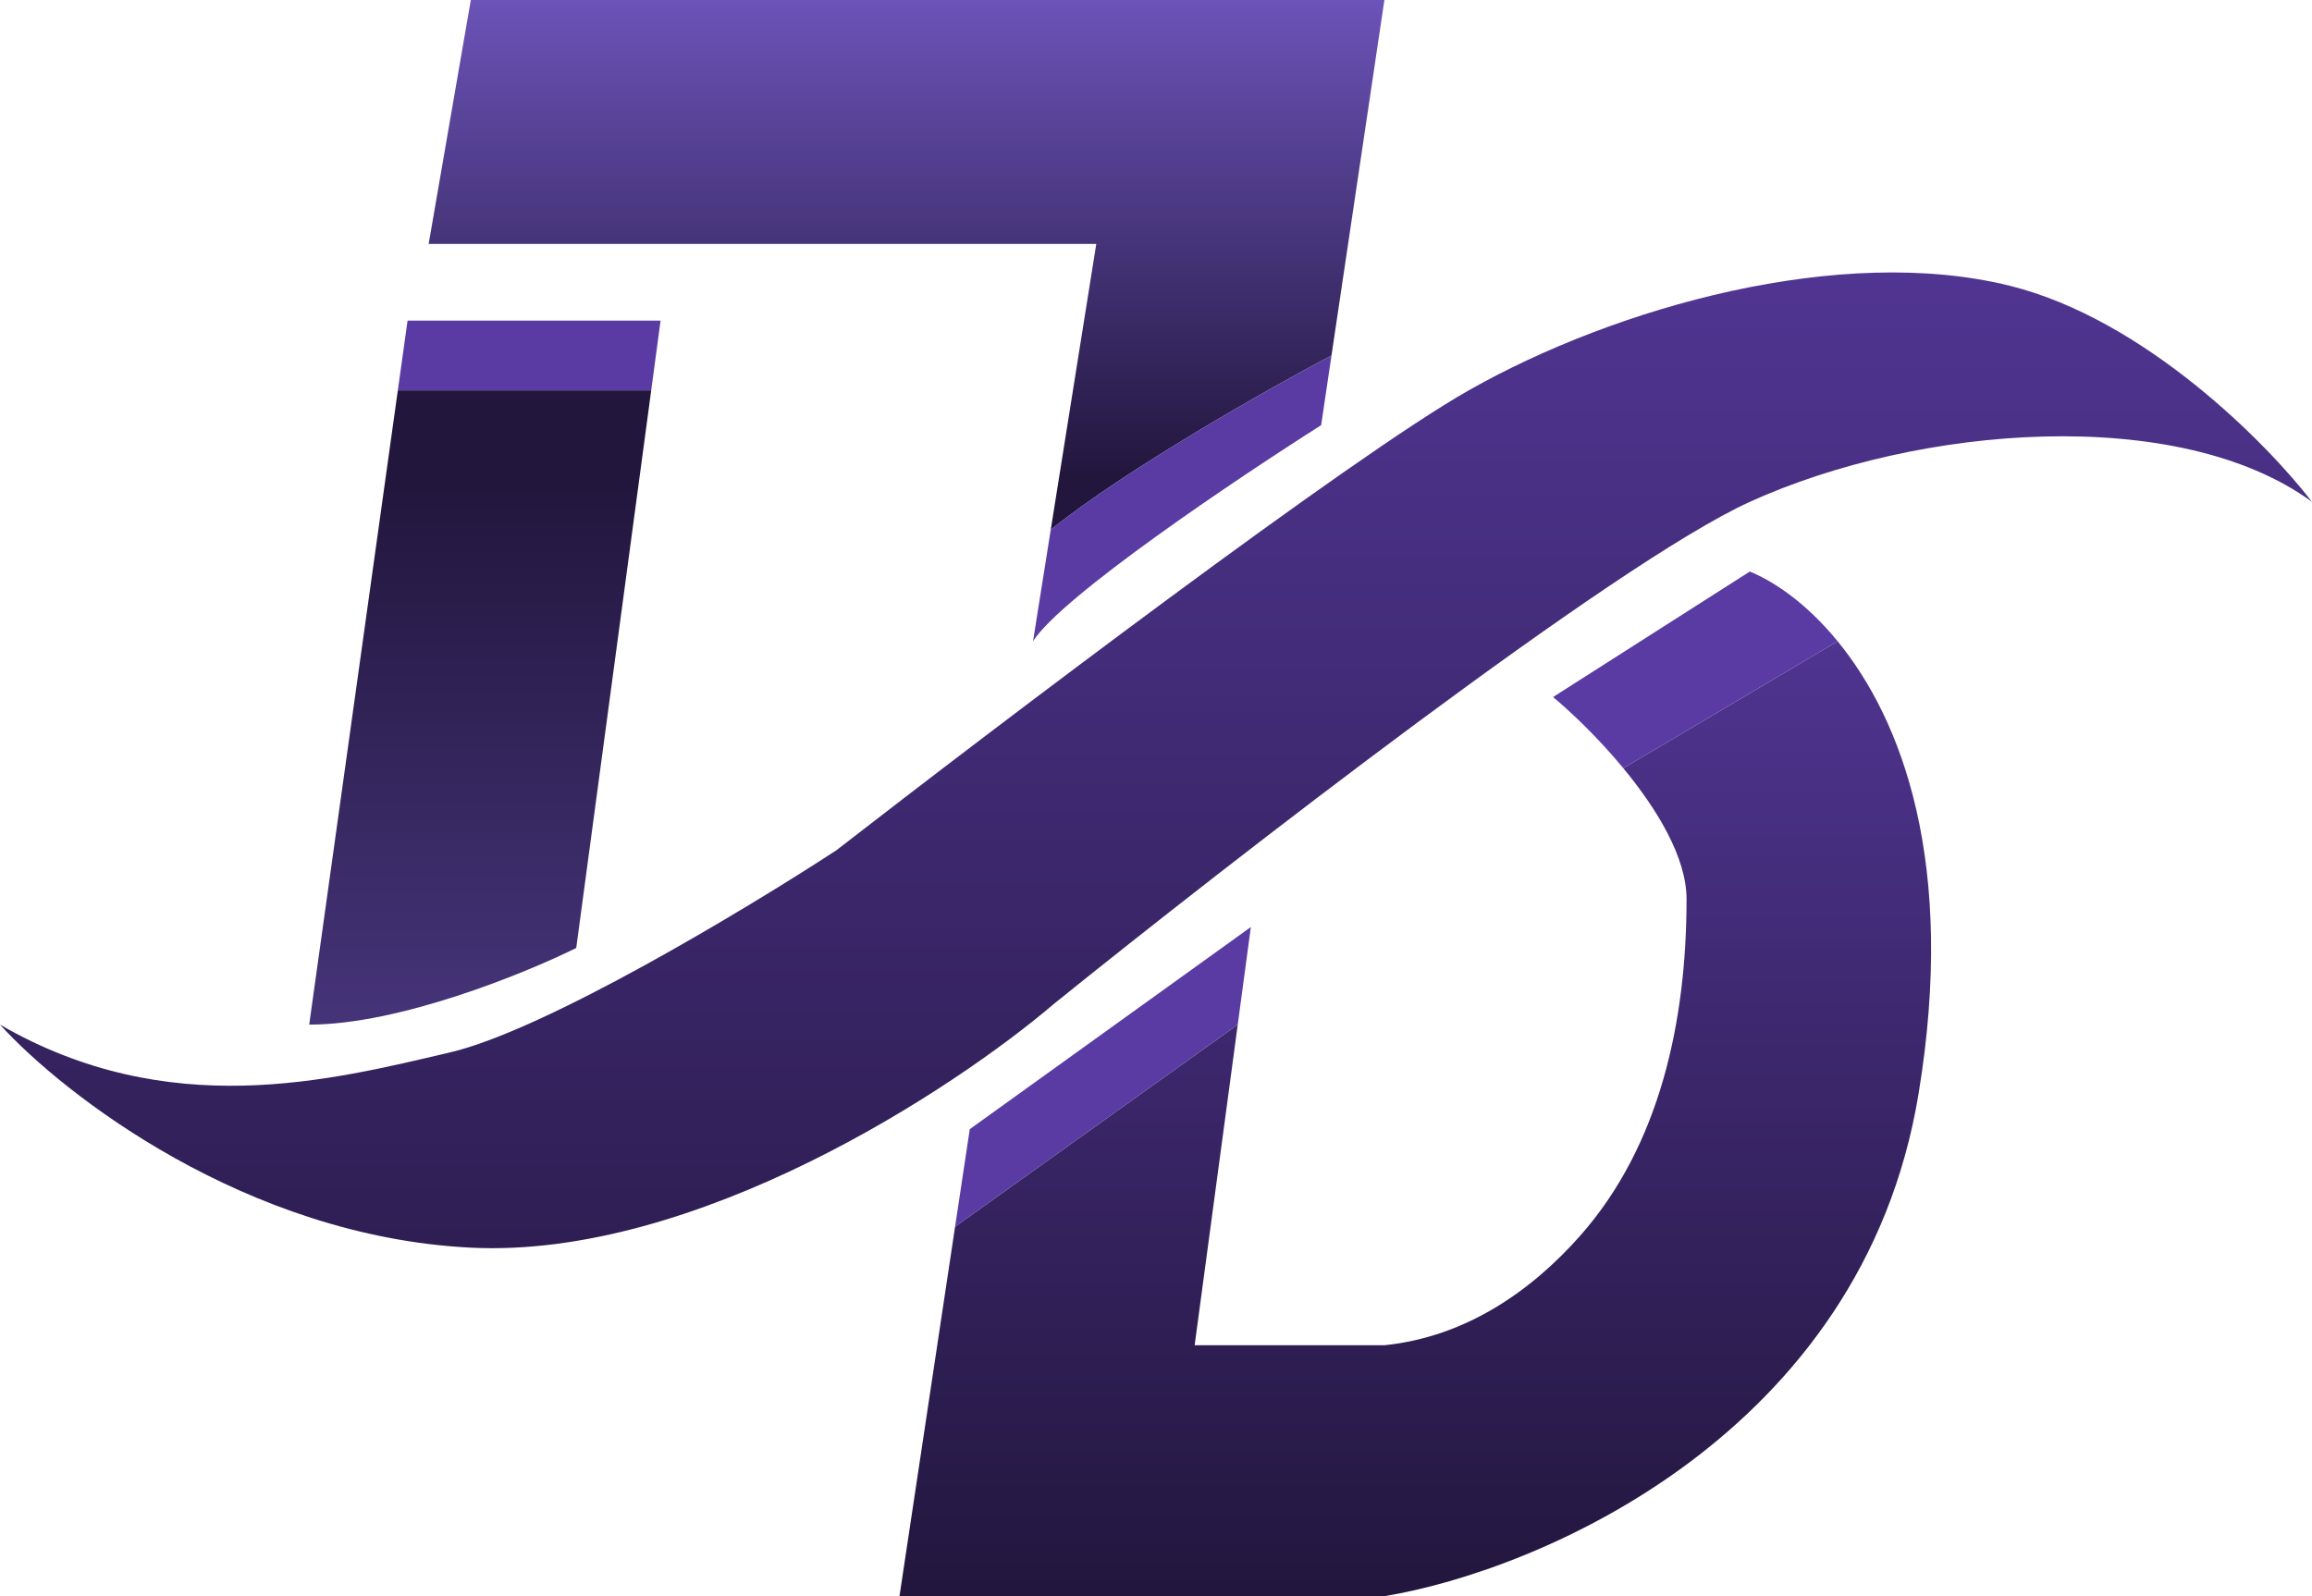 <svg width="42" height="29" viewBox="0 0 42 29" fill="none" xmlns="http://www.w3.org/2000/svg">
<path d="M5.617 18.616C7.251 18.616 9.532 17.687 10.468 17.223L11.83 7.092H7.227L5.617 18.616Z" fill="url(#paint0_linear_2016_88)"/>
<path d="M12 5.825H7.404L7.227 7.092H11.83L12 5.825Z" fill="#5A3BA3"/>
<path d="M8.553 0L7.787 4.432H19.915L19.088 9.624C20.479 8.51 23.068 7.049 24.188 6.459L25.149 0H8.553Z" fill="url(#paint1_linear_2016_88)"/>
<path d="M0 18.616C1.149 19.882 4.468 22.465 8.553 22.668C12.638 22.871 17.319 19.798 19.149 18.236C22.34 15.661 29.336 10.232 31.787 9.118C34.851 7.725 39.575 7.345 42 9.118C41.191 8.063 38.962 5.8 36.511 5.192C33.447 4.432 29.362 5.572 26.681 7.092C24.536 8.307 18.128 13.17 15.191 15.45C13.575 16.505 9.906 18.717 8.17 19.122C6 19.629 3.064 20.389 0 18.616Z" fill="url(#paint2_linear_2016_88)"/>
<path d="M16.34 29H25.149C27.957 28.536 33.83 26.062 34.851 19.882C35.546 15.68 34.548 13.074 33.383 11.651L29.489 13.957C30.1 14.696 30.638 15.576 30.638 16.336C30.638 18.535 30.162 20.807 28.704 22.453C27.828 23.443 26.641 24.288 25.149 24.441H21.702L22.485 18.616L17.35 22.288L16.34 29Z" fill="url(#paint3_linear_2016_88)"/>
<path d="M22.723 16.843L17.617 20.515L17.35 22.288L22.485 18.616L22.723 16.843Z" fill="#5A3BA3"/>
<path d="M31.787 10.384L28.213 12.664C28.555 12.95 29.042 13.415 29.489 13.957L33.383 11.651C32.835 10.981 32.25 10.573 31.787 10.384Z" fill="#5A3BA3"/>
<path d="M18.766 11.651C19.277 10.84 22.468 8.696 24 7.725L24.188 6.459C23.068 7.049 20.479 8.51 19.088 9.624L18.766 11.651Z" fill="#5A3BA3"/>
<defs>
<linearGradient id="paint0_linear_2016_88" x1="21" y1="0" x2="21" y2="29" gradientUnits="userSpaceOnUse">
<stop offset="0.303" stop-color="#22163D"/>
<stop offset="1" stop-color="#6B53B8"/>
</linearGradient>
<linearGradient id="paint1_linear_2016_88" x1="21" y1="0" x2="21" y2="29" gradientUnits="userSpaceOnUse">
<stop stop-color="#6B53B8"/>
<stop offset="0.298" stop-color="#22163D"/>
</linearGradient>
<linearGradient id="paint2_linear_2016_88" x1="21" y1="0" x2="21" y2="29" gradientUnits="userSpaceOnUse">
<stop stop-color="#5A3BA3"/>
<stop offset="1" stop-color="#22163D"/>
</linearGradient>
<linearGradient id="paint3_linear_2016_88" x1="21" y1="0" x2="21" y2="29" gradientUnits="userSpaceOnUse">
<stop offset="0.269" stop-color="#5A3BA3"/>
<stop offset="1" stop-color="#22163D"/>
</linearGradient>
</defs>
</svg>

